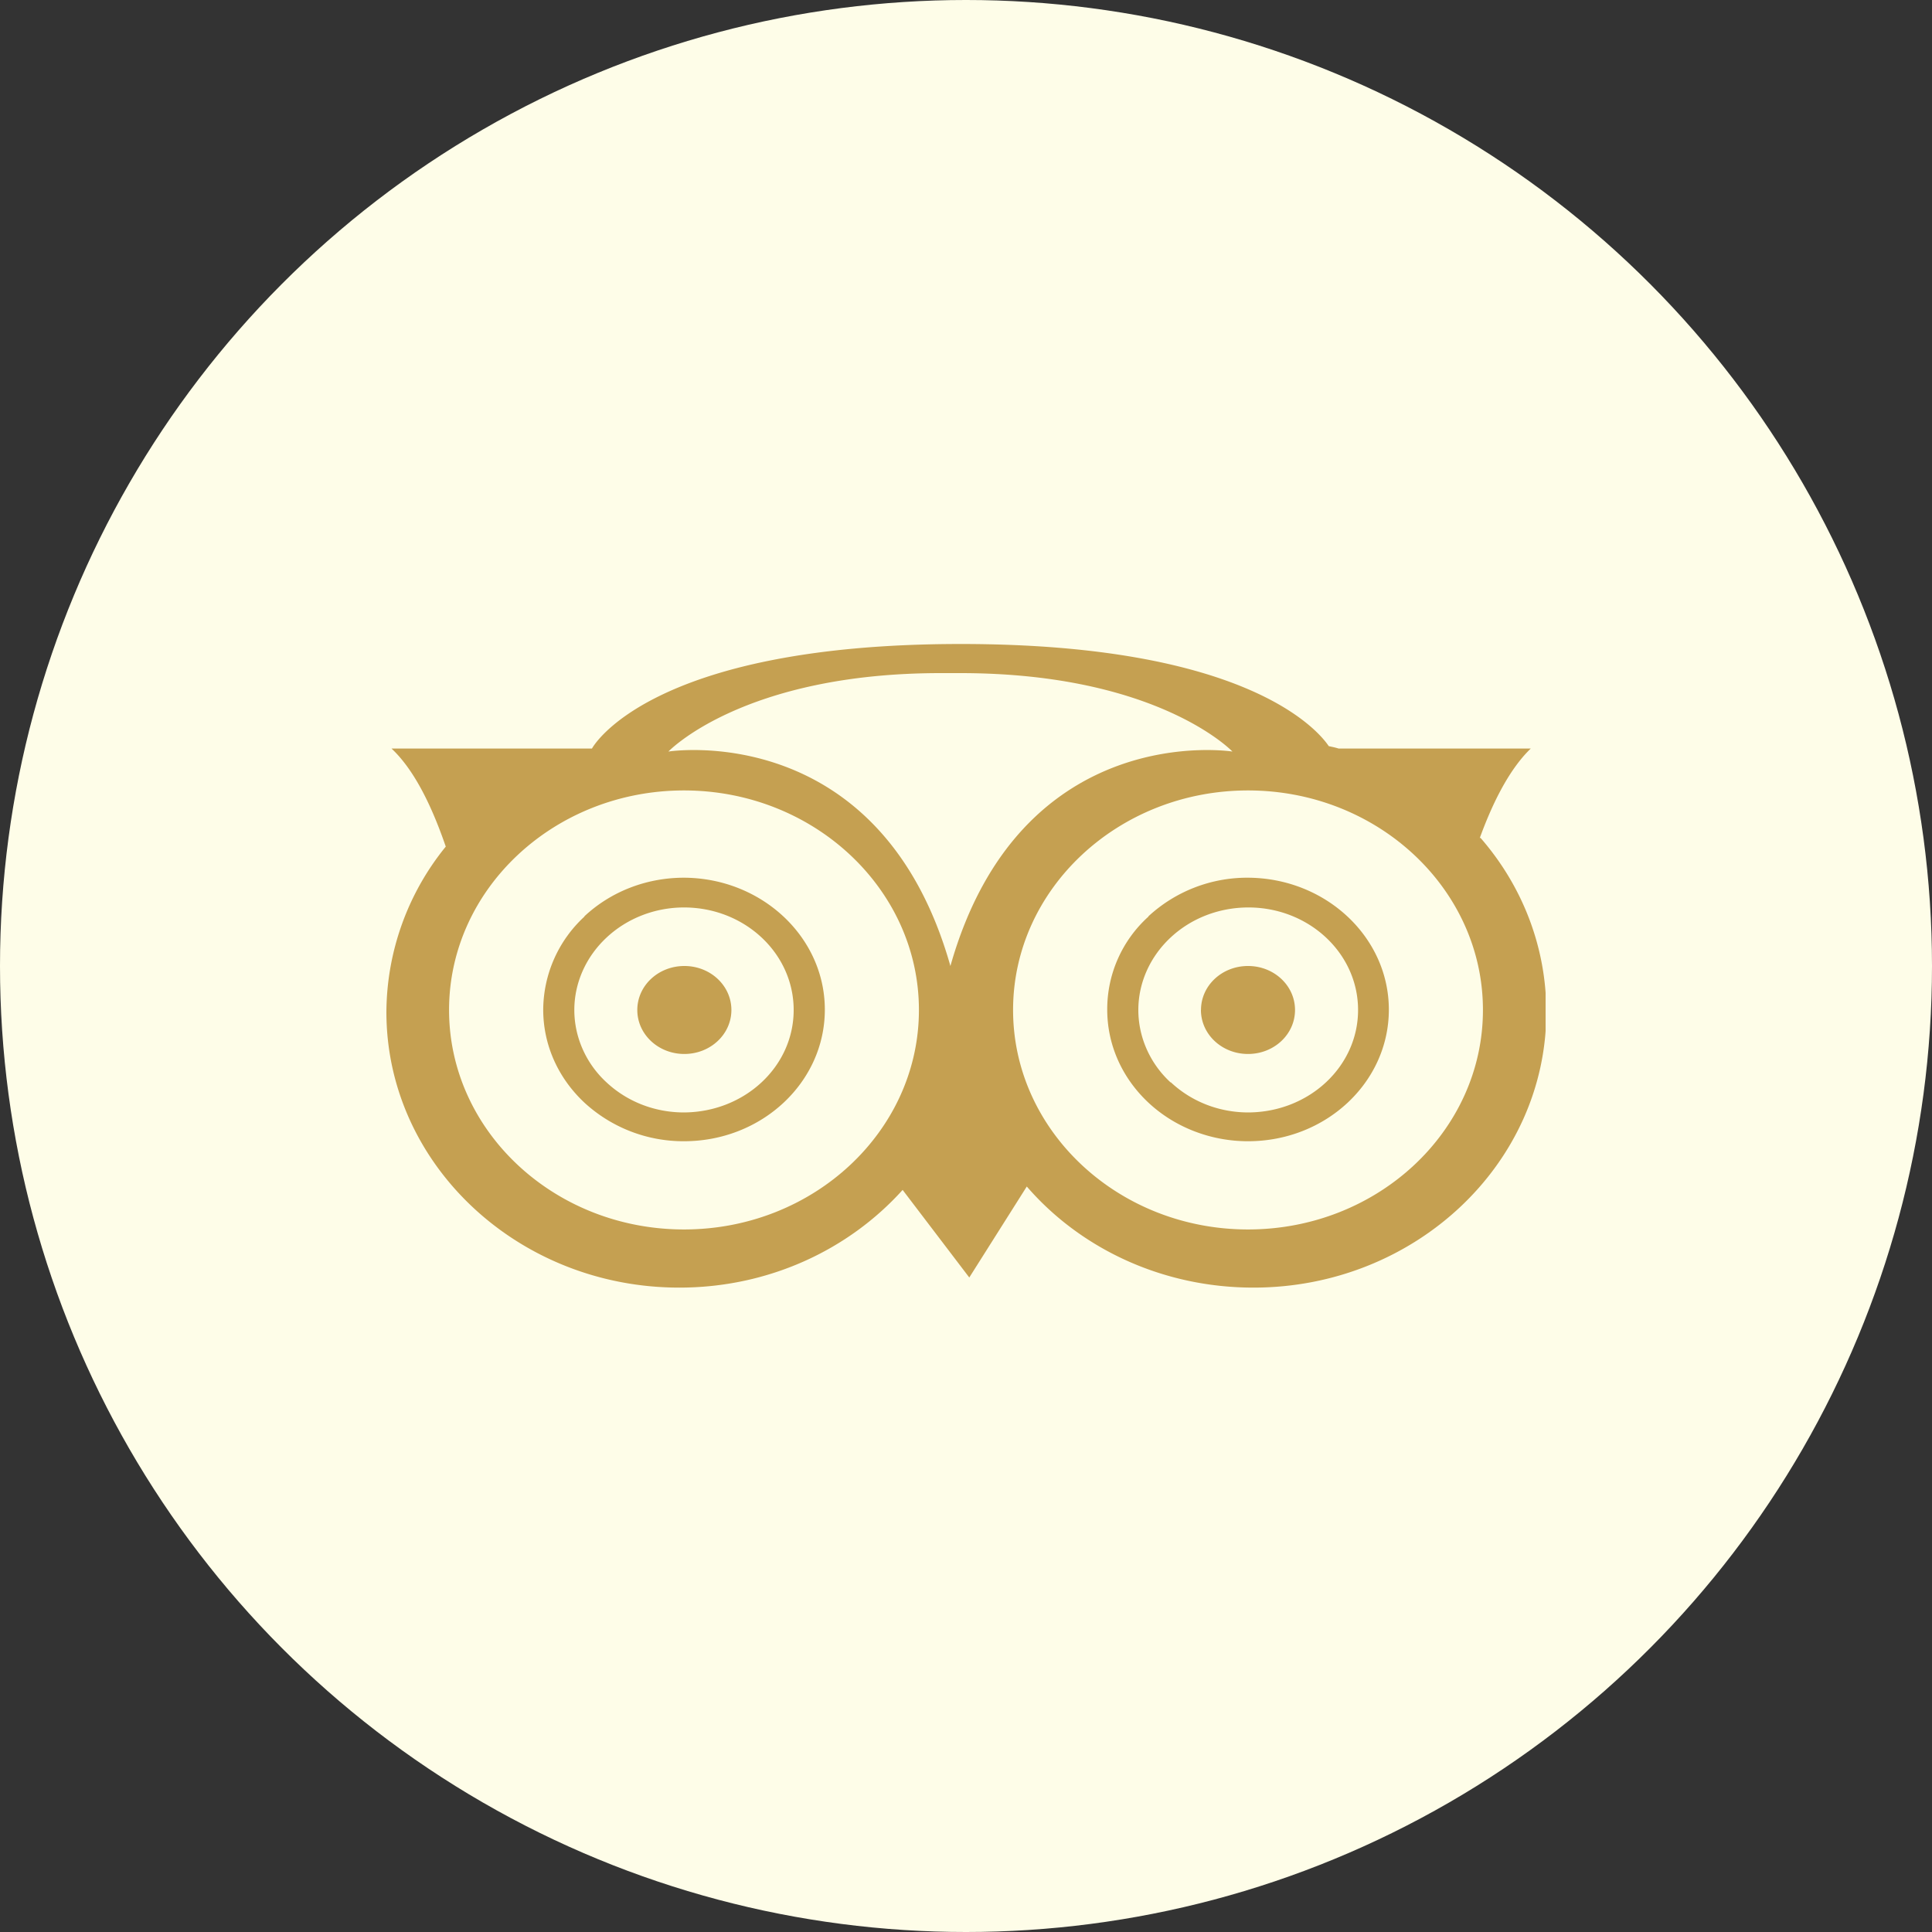 <svg xmlns="http://www.w3.org/2000/svg" width="30" height="30" fill="none" viewBox="0 0 30 30"><rect x="0" y="0" width="30" height="30" fill="#333333" stroke="none"/><circle cx="15" cy="15" r="15" fill="#FEFDE8"></circle><g clip-path="url(#a)"><path fill="#C5A051" fill-rule="evenodd" d="M14.91 10.452c3.07 0 4.227 1.218 4.227 1.218s-3.288-.52-4.379 3.33c-1.09-3.85-4.379-3.33-4.379-3.33s1.158-1.218 4.228-1.218h.303Zm3.738 5.23c0 .379.326.684.731.684.405 0 .73-.305.73-.683 0-.378-.325-.683-.73-.683-.405 0-.73.305-.73.683Zm-.472 1.125c-.32-.294-.5-.704-.5-1.124 0-.42.18-.825.5-1.124.32-.3.753-.468 1.209-.468.938 0 1.703.71 1.703 1.592 0 .877-.759 1.586-1.703 1.591-.456 0-.883-.168-1.203-.467h-.006Zm-.343-2.574a1.936 1.936 0 0 0-.64 1.444c0 .547.23 1.061.64 1.445.41.383.967.599 1.546.599 1.209 0 2.187-.914 2.187-2.043 0-1.13-.984-2.044-2.187-2.049a2.26 2.26 0 0 0-1.546.599v.005Zm1.546 4.858c-2.012 0-3.648-1.528-3.648-3.408s1.636-3.409 3.648-3.409c2.013 0 3.648 1.529 3.648 3.409s-1.635 3.408-3.648 3.408Zm-9.483-3.408c0 .378.326.683.73.683.405 0 .731-.305.731-.683 0-.378-.326-.683-.73-.683-.405 0-.731.305-.731.683Zm-.478 1.124c-.32-.294-.5-.704-.5-1.124 0-.42.18-.825.5-1.124.32-.3.753-.468 1.203-.468.939 0 1.703.71 1.703 1.592 0 .882-.764 1.586-1.703 1.591-.456 0-.883-.168-1.203-.467Zm-.343-2.574a1.98 1.98 0 0 0-.64 1.444c0 .547.23 1.061.64 1.445a2.27 2.27 0 0 0 1.546.599c1.208 0 2.187-.914 2.187-2.043 0-1.13-.984-2.044-2.187-2.049-.585 0-1.136.216-1.546.599v.005Zm1.546 4.858c-2.013 0-3.648-1.528-3.648-3.408s1.635-3.409 3.648-3.409c2.012 0 3.648 1.529 3.648 3.409s-1.636 3.408-3.648 3.408Zm12.356-6.076c.174-.478.433-1.046.793-1.392h-2.985c-.051-.016-.102-.026-.152-.037C20.47 11.344 19.363 10 14.92 10c-4.868 0-5.728 1.623-5.728 1.623H6.079c.399.373.669 1.019.843 1.523A4.101 4.101 0 0 0 6 15.714c0 2.359 2.04 4.28 4.548 4.28 1.388 0 2.63-.587 3.468-1.517l1.035 1.36.893-1.413c.832.962 2.103 1.57 3.52 1.57 2.507 0 4.547-1.921 4.547-4.28 0-1.024-.382-1.97-1.023-2.705l-.011.006Z" clip-rule="evenodd"></path></g><defs><clipPath id="a"><path fill="#fff" d="M6 10h18v10H6z"></path></clipPath></defs></svg>